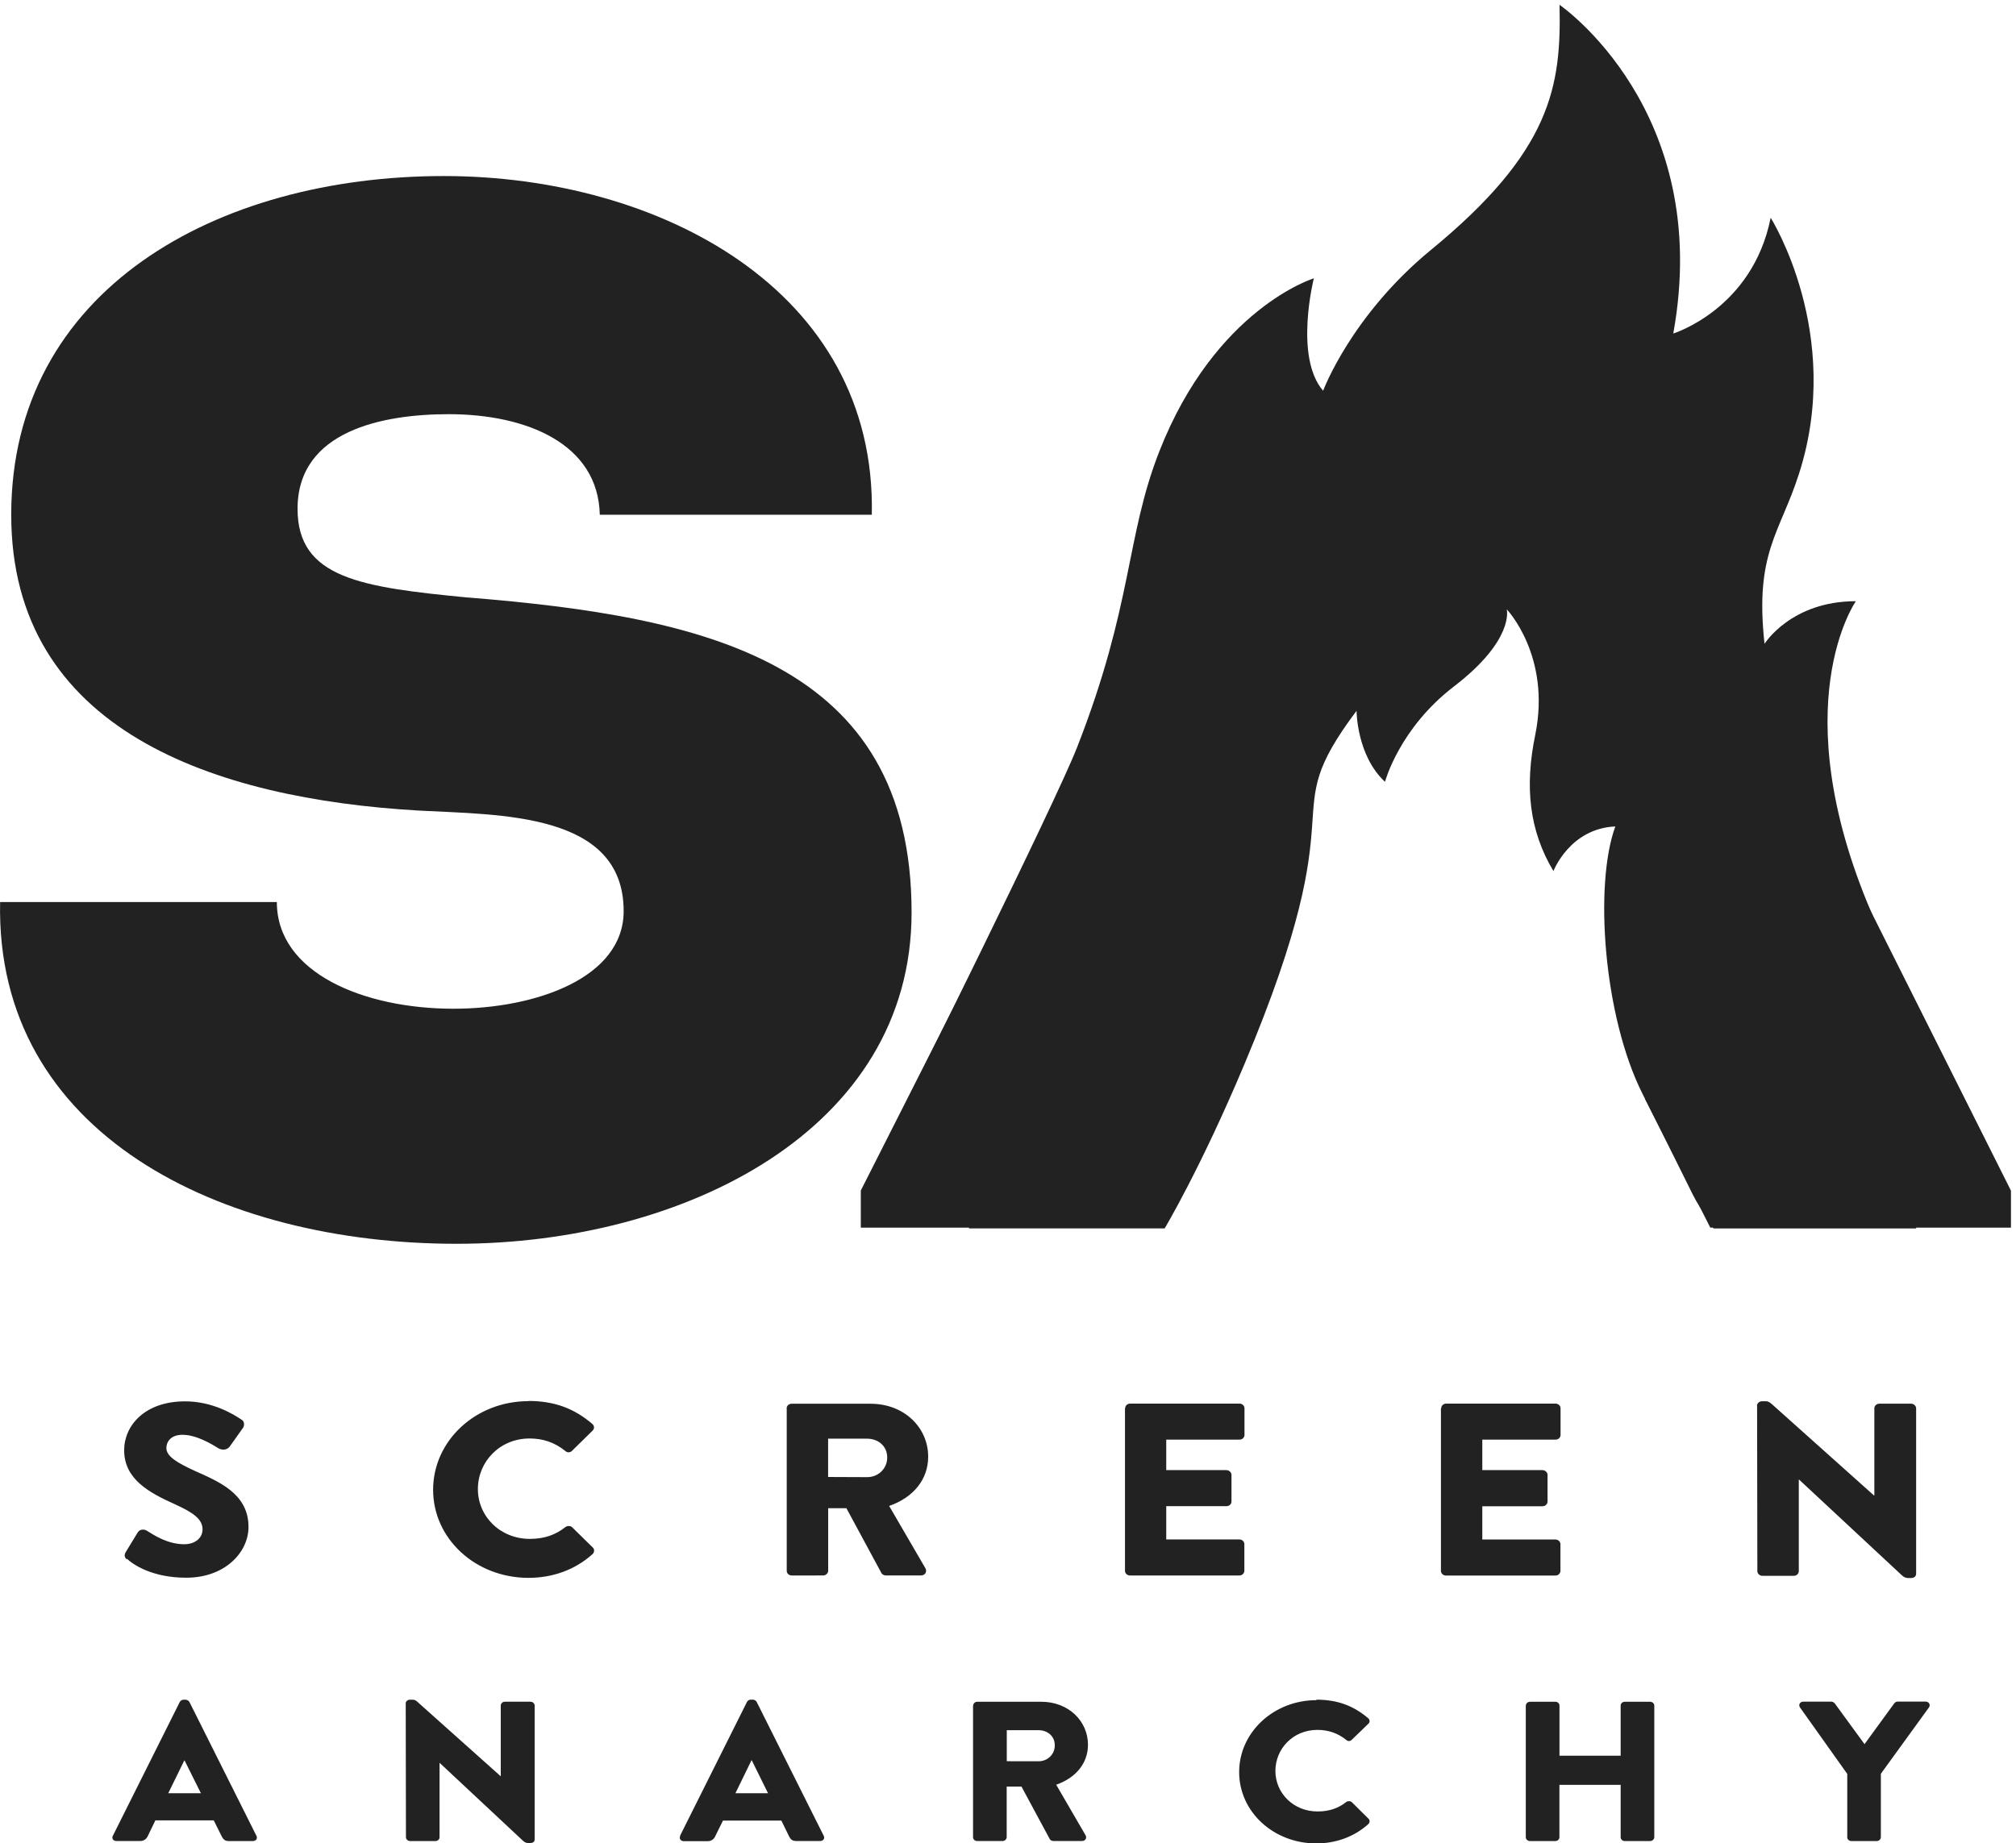 <svg xmlns="http://www.w3.org/2000/svg" viewBox="0 0 144.267 131.92">
  <g clip-path="url(#a)" transform="matrix(.133 0 0 -.133 0 131.92)">
    <path d="M68.22 152.62c-1.14 1.05-1.56 2.24-.57 3.96l6.53 10.7c1.14 1.7 3.4 1.7 4.84.8 3.97-2.5 11.22-7.27 20.16-7.27 5.7 0 9.8 3.3 9.8 8 0 5.6-5.25 9.1-14.62 13.4-13.78 6.2-27.56 13.4-27.56 29.2 0 13.1 10.93 26.3 32.8 26.3 14.8 0 26.15-7 30.42-9.9 1.7-.9 1.42-3.3.84-4.2l-7.24-10.2c-1-1.4-3.4-2.5-6.25-.9-3.27 2.1-11.65 7.2-19.17 7.2-5.97 0-8.67-3.4-8.67-7.2 0-4.3 5.54-7.8 15.48-12.3 12.6-5.7 28.7-12.1 28.7-30.1 0-13.6-12.6-27.32-33.5-27.32-18.4 0-28.7 7.14-31.9 10.2m215.9 84.93c14.2 0 24.8-4.1 34.4-12.3 1.3-1.07 1.3-2.66.2-3.7L307.7 211c-1-.95-2.56-.95-3.55 0-5.83 4.73-12.22 6.72-19.2 6.72-16.03 0-27.82-12.45-27.82-27.24 0-14.65 11.96-26.8 28-26.8 7.8 0 13.9 2.24 19.05 6.33 1 .8 2.86.8 3.7-.1l11.1-10.9c1-.9.85-2.6-.14-3.5-9.63-8.7-21.85-12.8-34.5-12.8-28.4 0-51.3 21-51.3 47.4s22.9 47.7 51.3 47.7m182.26-40.9c5.8 0 10.77 4.4 10.77 10.6 0 6.2-4.93 10.1-10.8 10.1h-21V197zm-43.35 37c0 1.3 1.1 2.5 2.7 2.5h42.46c18.1 0 31-12.8 31-28.5 0-12.1-7.8-21.9-21-26.5l19.5-33.52c1-1.7 0-3.9-2.4-3.9h-18.9c-1.1 0-2 .7-2.3 1.2l-18.9 35h-9.8v-33.7c0-1.3-1.3-2.5-2.7-2.5H426c-1.6 0-2.7 1.2-2.7 2.5v87.5m182.1 0c0 1.3 1.12 2.5 2.7 2.5h58.8c1.55 0 2.7-1.2 2.7-2.5v-14.4c0-1.3-1.15-2.5-2.7-2.5h-39.4v-16.4h32.4c1.4 0 2.7-1.2 2.7-2.5v-14.4c0-1.5-1.3-2.5-2.7-2.5h-32.4v-17.9h39.33c1.56 0 2.7-1.2 2.7-2.5v-14.4c0-1.3-1.14-2.5-2.7-2.5H608c-1.6 0-2.7 1.2-2.7 2.5v87.5m170.16 0c0 1.3 1.1 2.5 2.7 2.5h58.8c1.53 0 2.7-1.2 2.7-2.5v-14.4c0-1.33-1.17-2.5-2.7-2.5h-39.4v-16.4h32.4c1.4 0 2.7-1.2 2.7-2.5v-14.4c0-1.5-1.3-2.54-2.7-2.54h-32.4v-17.9h39.34c1.56 0 2.7-1.2 2.7-2.5v-14.4c0-1.33-1.14-2.5-2.7-2.5H778c-1.55 0-2.7 1.2-2.7 2.5v87.5m170.05 1.4c0 1.35 1.28 2.4 2.7 2.4h2.13c1.45 0 2.44-.9 3.58-1.9l54.54-48.8h.2v46.9c0 1.34 1.17 2.5 2.7 2.5h17.08c1.43 0 2.7-1.2 2.7-2.5v-89c0-1.54-1.27-2.33-2.7-2.33h-1.4c-1.4 0-2.4.4-3.54 1.44L968 195.6h-.15v-49.3c0-1.3-1.14-2.5-2.7-2.5h-16.9c-1.42 0-2.7 1.2-2.7 2.5l-.14 88.94M108.1 26.8l-8.8 17.65h-.13L90.53 26.8zM60.7 3.85l36.05 72.1c.34.63 1.15 1.17 1.96 1.17h1.2c.8 0 1.6-.54 2-1.18L138 3.84c.7-1.38-.23-2.78-1.96-2.78h-12.8c-2.07 0-3 .65-4.02 2.68L115 12.2H83.6l-4.13-8.55c-.58-1.28-1.85-2.57-4.15-2.57H62.65c-1.73 0-2.65 1.4-1.96 2.8M218.3 75.2c0 1.07 1.04 1.93 2.2 1.93h1.72c1.15 0 1.96-.75 2.88-1.6L269.34 36h.1v38.02c0 1.07.94 2.03 2.2 2.03h13.83c1.15 0 2.2-.96 2.2-2.03V1.92c0-1.28-1.05-1.92-2.2-1.92h-1.15c-1.16 0-1.97.32-2.88 1.18l-44.82 41.9h-.12V3.1c0-1.06-.92-2.03-2.18-2.03h-13.7c-1.17 0-2.2.97-2.2 2.04l-.12 72.1m194.94-48.4l-8.74 17.7h-.17l-8.63-17.7zM365.9 3.9L401.95 76c.35.63 1.15 1.17 1.96 1.17h1.2c.8 0 1.6-.54 2-1.18l36.1-72.1c.7-1.4-.2-2.8-1.9-2.8h-12.8c-2 0-3 .6-4 2.6l-4.1 8.4H389l-4.2-8.5c-.57-1.3-1.84-2.6-4.15-2.6h-12.7c-1.72 0-2.64 1.4-1.95 2.8M558.8 44c4.7 0 8.73 3.54 8.73 8.58s-4 8.15-8.73 8.15h-17.1v-16.7zm-35.16 30c0 1.07.92 2.03 2.2 2.03h34.43c14.63 0 25.12-10.4 25.12-23.13 0-9.84-6.4-17.77-17.1-21.52l15.8-27.2c.8-1.4 0-3.1-2-3.1h-15.3c-.9 0-1.6.5-1.9.94L549.6 30.4h-7.95V3.13c0-1.08-1.04-2.05-2.2-2.05h-13.7c-1.27 0-2.2.97-2.2 2.04v70.93m184.7 3.1c11.5 0 20.04-3.32 27.87-9.96 1.04-.9 1.04-2.2.12-3l-9-8.7c-.8-.8-2.07-.8-2.88 0-4.73 3.8-9.9 5.4-15.56 5.4-13 0-22.57-10.1-22.57-22.1 0-11.9 9.67-21.8 22.7-21.8 6.32 0 11.3 1.8 15.42 5.1.8.6 2.3.6 3-.1l8.98-8.9c.9-.8.7-2.2-.1-2.9-7.8-7-17.7-10.4-28-10.4-23 0-41.5 17-41.5 38.4s18.6 38.7 41.6 38.7M821 74c0 1.07 1.02 2.03 2.18 2.03h13.7c1.27 0 2.2-.96 2.2-2.03V47H872v27c0 1.07.93 2.03 2.2 2.03h13.7c1.15 0 2.2-.96 2.2-2.03V3.12c0-1.08-1.05-2.05-2.2-2.05h-13.7c-1.28 0-2.2.97-2.2 2.04v28.2h-32.95V3.1c0-1.06-.92-2.03-2.18-2.03h-13.72c-1.16 0-2.2.97-2.2 2.04v71m172.97-36.9L968.47 73c-.93 1.4 0 3.1 1.84 3.1h15c.9 0 1.5-.53 1.9-.96l16-21.92 16 21.95c.4.4.8.95 1.9.95h14.9c1.9 0 2.8-1.7 1.9-3.1L1012 37.28V3.1c0-1.06-1.03-2.03-2.18-2.03h-13.7c-1.28 0-2.2.97-2.2 2.04v34.1" fill="#222222"/>
    <path d="M251.68 670.3c-57.34 5.56-91.58 10.33-91.58 47.74 0 42.2 46.22 50.94 81.3 50.94 41.95 0 80.46-15.92 81.32-54.12h146.36c2.57 121-114.7 182.28-230.24 182.28-122.4 0-232.8-61.3-232.8-182.28 0-116.2 109.55-152.83 219.1-159.2 43.66-2.38 110.42-.8 110.42-54.12 0-35.82-47.08-52.53-91.6-52.53-47.92 0-95 19.1-95 57.4H.06C-2.54 381.4 119 322.5 245.7 322.5c122.38 0 244.78 61.3 244.78 178.3 0 135.3-111.27 159.2-238.8 169.53m457.34 49l-56.7 5.57-90.5-178.84-98.66-194.9V331.2h163.5l34.22 69.25 6.12 213.8 193.95 117.43 24.18-331.23 35.1-69.25H1082v19.9L956.44 601.5l-72.37 30.27L709 719.27" fill="#222222"/>
    <path d="M1006.83 500.93c-47.58 111.7-8.27 167.4-8.27 167.4-34.95 0-49.15-22.94-49.15-22.94-5.4 49.1 8.3 59.4 18.6 91.7 24.1 75.3-15.3 137.6-15.3 137.6-9.8-49.2-52.4-62.3-52.4-62.3 21.8 120.1-61.2 176.9-61.2 176.9 1-43.8-4.3-78.7-69.3-132-42.9-35.3-57.9-75.7-57.9-75.7-15.7 18.1-5 60.5-5 60.5s-53-16.2-83.2-93.3c-18-46-14.1-82.2-44.1-158.9-11.9-30.5-93.3-194.1-93.3-194.1l51.7-30.2L699.3 648l85.7 60.5 179-289.9 73.1-63.03s10.8 49.06-30.2 145.2" fill="#222222" fill-rule="evenodd"/>
    <path d="M884.23 658.5l-45.38 93.27-75.63 7.57-60.5-70.6-65.55-176.47-115.97-181.5h105.44s19.2 31.97 42.86 88.23c62.6 148.85 14.53 129.2 60.4 190.35 0 0 0-24.02 15.3-38.22 0 0 7.6 28.7 37.12 51.33 32.77 25.12 28.4 41.5 28.4 41.5s24.02-25.12 15.3-67.7c-5.68-27.65-3.3-51.34 9.82-73.18 0 0 8.73 22.93 33.3 24.02-11.46-31.12-6.46-102.2 14.75-144.16 36.2-71.7 22.4-47.18 38.1-72.18h109.1L884.2 658.5" fill="#222222" fill-rule="evenodd"/>
  </g>
</svg>
